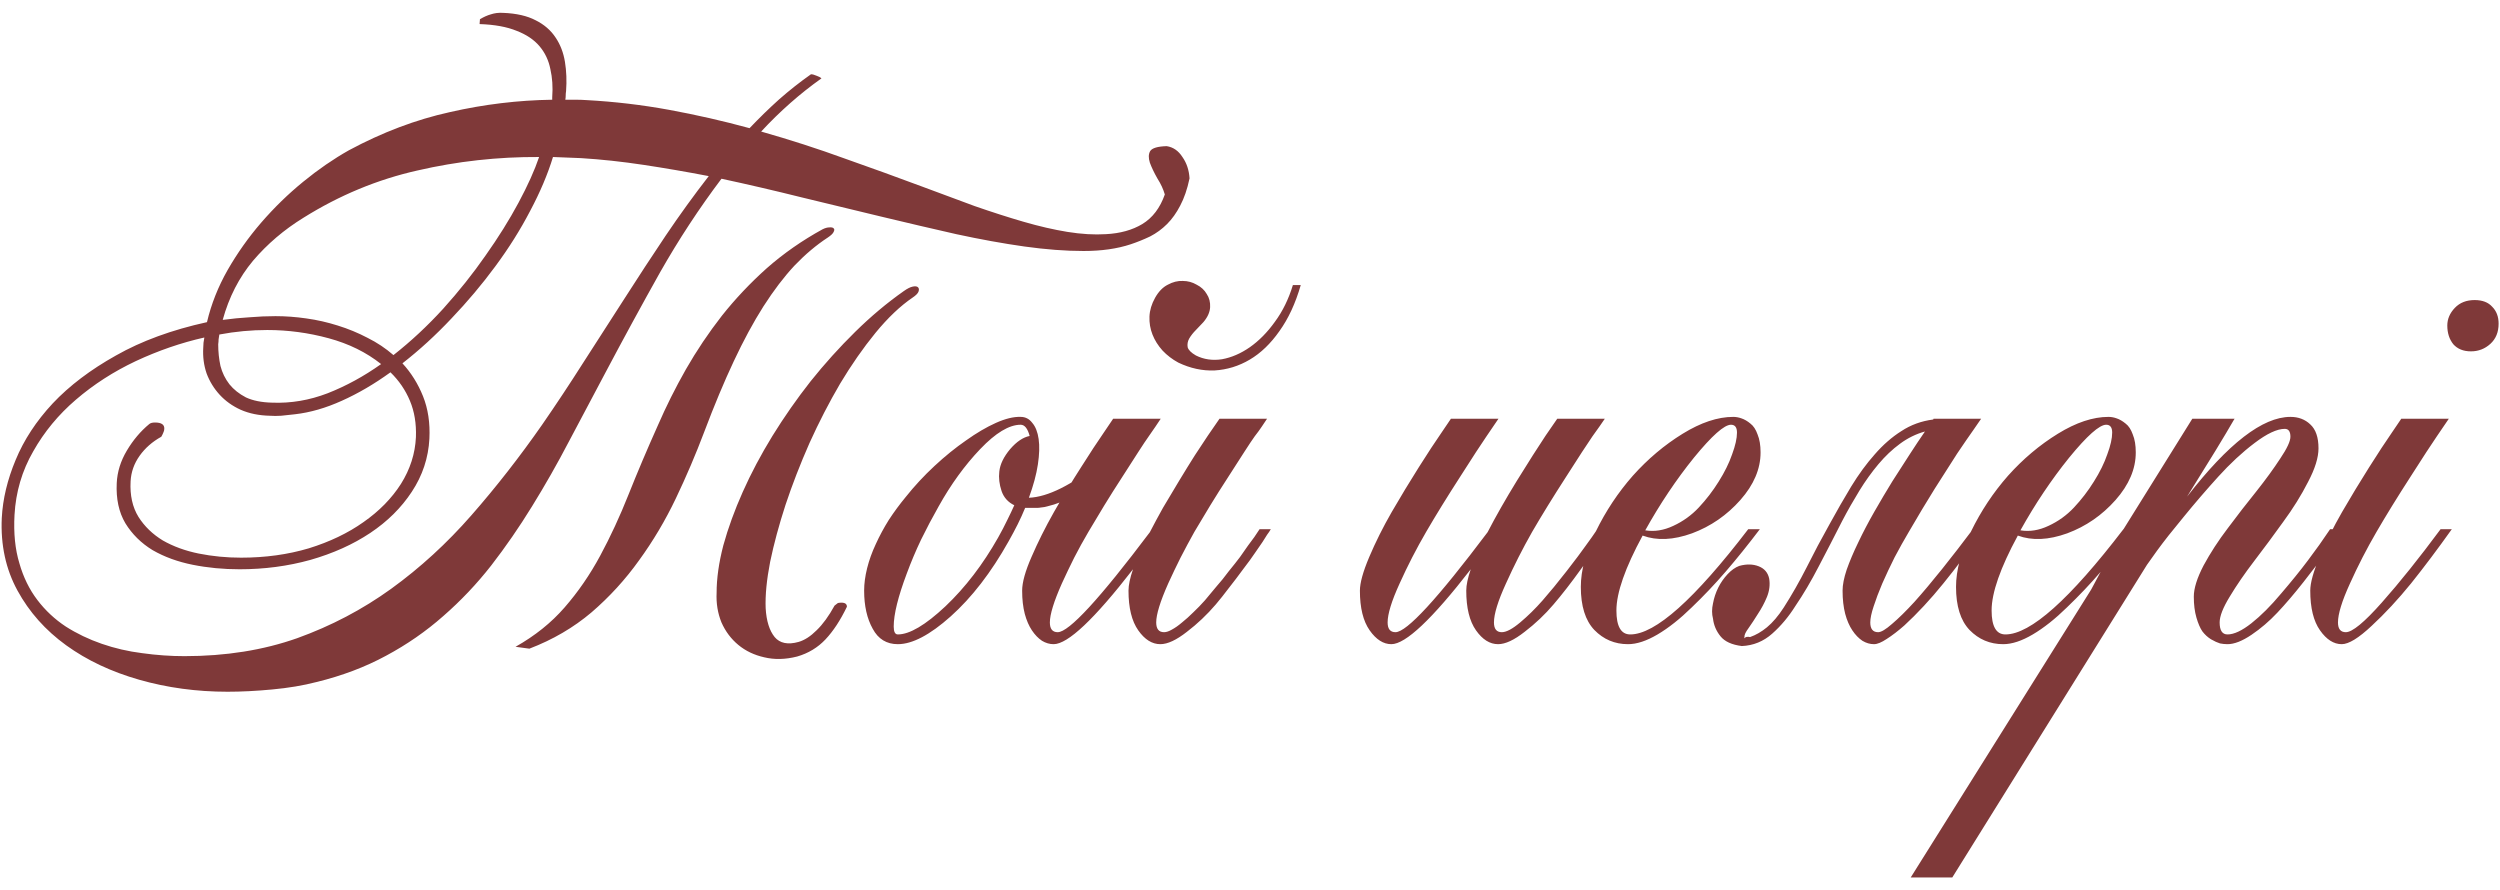<?xml version="1.0" encoding="UTF-8"?> <svg xmlns="http://www.w3.org/2000/svg" width="163" height="58" viewBox="0 0 163 58" fill="none"><path opacity="0.9" d="M52.875 4.842C52.973 4.842 53.095 4.874 53.241 4.939C53.388 4.988 53.493 5.045 53.559 5.11C52.159 6.103 50.849 7.259 49.628 8.577C51.516 9.114 53.331 9.7 55.072 10.335C56.83 10.954 58.515 11.564 60.126 12.166C61.298 12.605 62.437 13.029 63.544 13.435C64.667 13.826 65.733 14.168 66.742 14.461C67.751 14.754 68.704 14.974 69.599 15.12C70.51 15.267 71.348 15.315 72.113 15.267C73.041 15.218 73.83 14.998 74.481 14.607C75.149 14.2 75.637 13.558 75.946 12.679C75.849 12.337 75.686 11.987 75.458 11.629C75.246 11.255 75.084 10.913 74.97 10.604C74.872 10.294 74.88 10.042 74.994 9.847C75.124 9.651 75.482 9.546 76.068 9.529C76.492 9.594 76.833 9.83 77.094 10.237C77.37 10.628 77.525 11.092 77.558 11.629C77.411 12.329 77.208 12.923 76.947 13.411C76.703 13.883 76.418 14.282 76.093 14.607C75.767 14.933 75.401 15.201 74.994 15.413C74.587 15.608 74.164 15.779 73.725 15.926C72.846 16.219 71.82 16.365 70.648 16.365C69.477 16.365 68.191 16.268 66.791 16.072C65.408 15.877 63.926 15.608 62.348 15.267C60.769 14.909 59.133 14.526 57.44 14.119C55.764 13.712 54.047 13.297 52.289 12.874C50.531 12.435 48.782 12.028 47.04 11.653C45.592 13.574 44.257 15.608 43.036 17.757C41.832 19.905 40.644 22.086 39.472 24.3C38.674 25.797 37.885 27.287 37.103 28.768C36.339 30.232 35.533 31.648 34.687 33.016C33.856 34.367 32.969 35.652 32.025 36.873C31.081 38.078 30.04 39.176 28.9 40.169C27.777 41.162 26.532 42.024 25.165 42.757C23.814 43.489 22.309 44.059 20.648 44.466C19.77 44.694 18.801 44.856 17.743 44.954C16.701 45.052 15.733 45.101 14.838 45.101C12.82 45.101 10.899 44.84 9.076 44.319C7.253 43.798 5.666 43.05 4.315 42.073C2.965 41.097 1.907 39.908 1.142 38.509C0.377 37.109 0.035 35.53 0.116 33.773C0.181 32.535 0.482 31.274 1.02 29.988C1.557 28.686 2.362 27.457 3.437 26.302C4.527 25.146 5.902 24.105 7.562 23.177C9.223 22.233 11.2 21.509 13.495 21.004C13.772 19.832 14.219 18.701 14.838 17.61C15.473 16.504 16.205 15.47 17.035 14.51C17.881 13.533 18.793 12.646 19.77 11.849C20.746 11.051 21.739 10.367 22.748 9.798C24.929 8.626 27.126 7.796 29.34 7.308C31.553 6.803 33.775 6.535 36.005 6.502V6.331C36.054 5.68 36.013 5.07 35.883 4.5C35.769 3.93 35.533 3.434 35.175 3.011C34.817 2.588 34.32 2.254 33.685 2.01C33.051 1.749 32.245 1.603 31.269 1.57L31.293 1.253C31.537 1.106 31.773 1.001 32.001 0.936C32.245 0.854 32.505 0.822 32.782 0.838C33.661 0.87 34.377 1.033 34.931 1.326C35.484 1.603 35.915 1.977 36.225 2.449C36.534 2.905 36.737 3.434 36.835 4.036C36.933 4.638 36.957 5.273 36.908 5.94C36.892 6.038 36.884 6.136 36.884 6.233C36.884 6.315 36.876 6.404 36.859 6.502C37.087 6.502 37.315 6.502 37.543 6.502C37.771 6.502 37.999 6.51 38.227 6.526C40.05 6.624 41.848 6.836 43.622 7.161C45.396 7.487 47.146 7.885 48.871 8.357C49.506 7.69 50.149 7.063 50.8 6.478C51.467 5.892 52.159 5.346 52.875 4.842ZM37.885 10.31L36.054 10.237C35.712 11.36 35.215 12.532 34.565 13.753C33.93 14.974 33.173 16.178 32.294 17.366C31.431 18.538 30.479 19.669 29.438 20.76C28.412 21.85 27.346 22.827 26.239 23.689C26.809 24.308 27.256 25.024 27.582 25.838C27.908 26.652 28.046 27.571 27.997 28.597C27.932 29.85 27.549 31.006 26.85 32.063C26.166 33.105 25.263 34 24.14 34.749C23.017 35.498 21.715 36.084 20.233 36.507C18.769 36.914 17.23 37.117 15.619 37.117C14.561 37.117 13.544 37.02 12.567 36.824C11.591 36.629 10.72 36.312 9.955 35.872C9.206 35.416 8.612 34.83 8.173 34.114C7.75 33.398 7.562 32.527 7.611 31.502C7.644 30.77 7.864 30.061 8.271 29.378C8.677 28.694 9.166 28.116 9.735 27.645C9.817 27.579 9.939 27.547 10.102 27.547C10.525 27.547 10.728 27.685 10.712 27.962C10.712 28.043 10.688 28.133 10.639 28.23C10.606 28.312 10.565 28.393 10.517 28.475C9.931 28.8 9.459 29.215 9.101 29.72C8.743 30.224 8.547 30.778 8.515 31.38C8.466 32.291 8.637 33.065 9.027 33.699C9.418 34.318 9.947 34.83 10.614 35.237C11.298 35.628 12.079 35.913 12.958 36.092C13.853 36.271 14.773 36.36 15.717 36.36C17.296 36.36 18.769 36.157 20.136 35.75C21.503 35.327 22.691 34.757 23.7 34.041C24.726 33.325 25.539 32.495 26.142 31.551C26.744 30.59 27.069 29.573 27.118 28.499C27.151 27.62 27.02 26.831 26.727 26.131C26.435 25.431 26.011 24.812 25.458 24.275C24.4 25.04 23.342 25.659 22.284 26.131C21.242 26.603 20.225 26.896 19.232 27.01C18.907 27.042 18.606 27.075 18.329 27.107C18.069 27.124 17.825 27.124 17.597 27.107C16.881 27.091 16.246 26.961 15.692 26.717C15.155 26.473 14.7 26.147 14.325 25.74C13.951 25.333 13.666 24.869 13.471 24.349C13.292 23.828 13.218 23.274 13.251 22.689C13.251 22.461 13.275 22.233 13.324 22.005C11.81 22.347 10.321 22.859 8.856 23.543C7.408 24.227 6.106 25.065 4.95 26.058C3.811 27.034 2.883 28.157 2.167 29.427C1.435 30.696 1.028 32.08 0.946 33.577C0.881 34.765 0.987 35.815 1.264 36.727C1.524 37.638 1.915 38.435 2.436 39.119C2.956 39.803 3.575 40.38 4.291 40.852C5.007 41.308 5.788 41.683 6.635 41.976C7.481 42.269 8.36 42.472 9.271 42.586C10.199 42.716 11.119 42.781 12.03 42.781C14.716 42.781 17.165 42.391 19.379 41.609C21.592 40.812 23.635 39.738 25.507 38.387C27.395 37.02 29.136 35.425 30.731 33.602C32.343 31.762 33.881 29.793 35.346 27.693C36.257 26.375 37.152 25.024 38.031 23.641C38.926 22.241 39.822 20.849 40.717 19.466C41.612 18.066 42.507 16.699 43.402 15.364C44.314 14.013 45.25 12.719 46.21 11.482C44.778 11.206 43.362 10.962 41.962 10.75C40.562 10.538 39.203 10.392 37.885 10.31ZM19.794 14.192C18.524 14.974 17.426 15.909 16.498 17C15.587 18.09 14.927 19.376 14.521 20.857C15.123 20.776 15.709 20.719 16.278 20.686C16.848 20.638 17.41 20.613 17.963 20.613C18.614 20.613 19.281 20.662 19.965 20.76C20.665 20.857 21.348 21.012 22.016 21.224C22.699 21.435 23.35 21.704 23.969 22.029C24.587 22.338 25.149 22.713 25.653 23.152C26.793 22.257 27.875 21.248 28.9 20.125C29.926 18.986 30.845 17.83 31.659 16.658C32.489 15.486 33.205 14.339 33.808 13.216C34.41 12.093 34.857 11.1 35.15 10.237C32.465 10.221 29.82 10.514 27.216 11.116C24.612 11.702 22.138 12.727 19.794 14.192ZM53.974 15.486C53.225 15.975 52.501 16.585 51.801 17.317C51.117 18.05 50.442 18.937 49.774 19.979C49.123 21.004 48.48 22.192 47.846 23.543C47.211 24.894 46.568 26.432 45.917 28.157C45.364 29.622 44.745 31.071 44.062 32.503C43.378 33.935 42.58 35.278 41.669 36.531C40.774 37.785 39.74 38.916 38.568 39.925C37.397 40.918 36.046 41.707 34.516 42.293L33.612 42.171C34.882 41.455 35.948 40.6 36.81 39.607C37.69 38.598 38.463 37.475 39.13 36.238C39.797 35.001 40.416 33.667 40.985 32.234C41.555 30.802 42.19 29.305 42.89 27.742C43.427 26.505 44.037 25.285 44.721 24.08C45.421 22.859 46.202 21.696 47.065 20.589C47.943 19.482 48.92 18.449 49.994 17.488C51.085 16.528 52.297 15.682 53.632 14.949C53.795 14.868 53.941 14.827 54.071 14.827C54.218 14.811 54.315 14.835 54.364 14.9C54.413 14.949 54.405 15.031 54.34 15.145C54.291 15.242 54.169 15.356 53.974 15.486ZM58.93 18.977C59.158 18.815 59.353 18.717 59.516 18.685C59.678 18.652 59.792 18.668 59.857 18.733C59.922 18.799 59.931 18.896 59.882 19.026C59.833 19.14 59.711 19.262 59.516 19.393C58.702 19.946 57.888 20.719 57.074 21.712C56.277 22.689 55.512 23.787 54.779 25.008C54.063 26.229 53.396 27.523 52.777 28.89C52.175 30.257 51.654 31.6 51.215 32.918C50.792 34.22 50.458 35.457 50.214 36.629C49.986 37.801 49.888 38.81 49.921 39.656C49.97 40.486 50.165 41.113 50.507 41.536C50.849 41.943 51.37 42.049 52.069 41.853C52.46 41.74 52.851 41.487 53.241 41.097C53.648 40.706 54.039 40.169 54.413 39.485L54.633 39.315C55.023 39.249 55.219 39.331 55.219 39.559C54.796 40.438 54.332 41.145 53.827 41.683C53.323 42.22 52.704 42.594 51.972 42.806C51.207 43.001 50.491 43.017 49.823 42.855C49.172 42.708 48.611 42.44 48.139 42.049C47.667 41.658 47.3 41.17 47.04 40.584C46.796 39.982 46.69 39.339 46.723 38.655C46.723 37.711 46.869 36.678 47.162 35.555C47.471 34.432 47.895 33.268 48.432 32.063C48.969 30.859 49.612 29.646 50.36 28.426C51.125 27.189 51.955 26.001 52.851 24.861C53.762 23.722 54.73 22.648 55.756 21.639C56.781 20.63 57.839 19.742 58.93 18.977ZM14.227 22.444C14.227 22.933 14.276 23.405 14.374 23.86C14.488 24.3 14.683 24.699 14.96 25.057C15.237 25.398 15.595 25.683 16.034 25.911C16.49 26.123 17.06 26.237 17.743 26.253C18.964 26.302 20.168 26.098 21.356 25.643C22.561 25.171 23.725 24.536 24.848 23.738C23.887 22.973 22.748 22.412 21.43 22.054C20.111 21.696 18.777 21.517 17.426 21.517C16.384 21.517 15.342 21.614 14.301 21.81C14.284 21.907 14.268 22.013 14.252 22.127C14.252 22.225 14.244 22.33 14.227 22.444ZM71.772 30.11L72.186 30.672C71.389 31.355 70.713 31.868 70.16 32.21C69.623 32.535 69.143 32.763 68.72 32.894C68.524 32.942 68.378 32.983 68.28 33.016C68.183 33.048 68.044 33.073 67.865 33.089C67.784 33.105 67.711 33.113 67.645 33.113C67.597 33.113 67.556 33.113 67.523 33.113H66.913H66.84C66.693 33.471 66.531 33.829 66.352 34.188C66.172 34.546 65.977 34.912 65.766 35.286C64.626 37.321 63.365 38.956 61.981 40.193C60.63 41.398 59.483 42 58.539 42C57.807 42 57.261 41.666 56.903 40.999C56.529 40.332 56.342 39.502 56.342 38.509C56.342 38.053 56.407 37.565 56.537 37.044C56.667 36.523 56.855 36.002 57.099 35.481C57.343 34.944 57.628 34.415 57.953 33.895C58.295 33.374 58.661 32.877 59.052 32.405C59.621 31.689 60.248 31.014 60.932 30.379C61.615 29.744 62.299 29.191 62.982 28.719C63.666 28.23 64.317 27.848 64.936 27.571C65.554 27.295 66.091 27.164 66.547 27.181C66.856 27.181 67.108 27.311 67.304 27.571C67.515 27.815 67.654 28.165 67.719 28.621C67.784 29.077 67.768 29.63 67.67 30.281C67.572 30.932 67.377 31.657 67.084 32.454C68.321 32.405 69.883 31.624 71.772 30.11ZM65.082 35.042C65.31 34.635 65.505 34.261 65.668 33.919C65.847 33.561 66.002 33.235 66.132 32.942C65.725 32.747 65.448 32.438 65.302 32.015C65.155 31.575 65.106 31.152 65.155 30.745C65.204 30.273 65.44 29.785 65.863 29.28C66.287 28.792 66.71 28.507 67.133 28.426C67.003 27.938 66.807 27.693 66.547 27.693C65.798 27.693 64.919 28.222 63.91 29.28C62.901 30.338 61.998 31.583 61.2 33.016C60.793 33.732 60.411 34.456 60.053 35.188C59.711 35.905 59.402 36.637 59.125 37.386C58.555 38.899 58.27 40.055 58.27 40.852C58.27 41.194 58.36 41.365 58.539 41.365C59.304 41.365 60.338 40.755 61.64 39.534C62.942 38.297 64.089 36.8 65.082 35.042ZM82.123 34.505H82.856C82.79 34.619 82.709 34.741 82.611 34.871C82.53 35.001 82.432 35.156 82.318 35.335C82.204 35.498 82.042 35.734 81.83 36.043C81.635 36.336 81.374 36.694 81.049 37.117C80.74 37.54 80.43 37.947 80.121 38.338C79.828 38.728 79.543 39.087 79.267 39.412C78.697 40.079 78.07 40.673 77.387 41.194C76.703 41.731 76.125 42 75.653 42C75.116 42 74.636 41.699 74.213 41.097C73.79 40.495 73.578 39.632 73.578 38.509C73.578 38.151 73.676 37.687 73.871 37.117C71.348 40.372 69.623 42 68.695 42C68.435 42 68.183 41.927 67.939 41.78C67.694 41.617 67.475 41.39 67.279 41.097C67.084 40.804 66.929 40.446 66.815 40.023C66.701 39.583 66.644 39.078 66.644 38.509C66.644 37.972 66.848 37.239 67.255 36.312C67.662 35.367 68.15 34.391 68.72 33.382C69.306 32.356 69.892 31.388 70.478 30.477C71.064 29.549 71.56 28.792 71.967 28.206L72.577 27.303H75.678C75.58 27.449 75.466 27.62 75.336 27.815C75.206 28.011 75.059 28.222 74.897 28.45C74.734 28.678 74.506 29.02 74.213 29.476C73.936 29.915 73.586 30.46 73.163 31.111C72.74 31.762 72.349 32.381 71.991 32.967C71.633 33.553 71.291 34.122 70.966 34.676C70.64 35.229 70.331 35.791 70.038 36.36C69.761 36.914 69.493 37.475 69.232 38.045C68.712 39.217 68.451 40.063 68.451 40.584C68.451 41.007 68.622 41.219 68.964 41.219C69.696 41.219 71.698 39.046 74.97 34.7C75.23 34.196 75.515 33.667 75.824 33.113C76.15 32.56 76.5 31.974 76.874 31.355C77.248 30.737 77.59 30.184 77.899 29.695C78.225 29.207 78.51 28.776 78.754 28.401L79.511 27.303H82.611C82.514 27.449 82.4 27.62 82.269 27.815C82.139 28.011 81.985 28.222 81.806 28.45C81.643 28.678 81.415 29.02 81.122 29.476C80.845 29.915 80.495 30.46 80.072 31.111C79.649 31.762 79.258 32.381 78.9 32.967C78.542 33.553 78.201 34.122 77.875 34.676C77.566 35.229 77.265 35.791 76.972 36.36C76.695 36.914 76.426 37.475 76.166 38.045C75.645 39.217 75.385 40.063 75.385 40.584C75.385 41.007 75.556 41.219 75.897 41.219C76.044 41.219 76.215 41.162 76.41 41.048C76.622 40.934 76.841 40.779 77.069 40.584C77.314 40.389 77.558 40.169 77.802 39.925C78.062 39.681 78.314 39.42 78.559 39.144C78.787 38.867 79.031 38.574 79.291 38.265C79.568 37.955 79.844 37.614 80.121 37.239C80.414 36.881 80.658 36.572 80.853 36.312C81.049 36.035 81.22 35.791 81.366 35.579C81.529 35.367 81.667 35.18 81.781 35.018C81.895 34.855 82.009 34.684 82.123 34.505ZM84.809 18.587C84.467 19.775 84.003 20.776 83.417 21.59C82.847 22.404 82.204 23.022 81.488 23.445C80.772 23.869 80.007 24.105 79.193 24.153C78.396 24.186 77.606 24.015 76.825 23.641C76.435 23.429 76.093 23.169 75.8 22.859C75.507 22.534 75.287 22.184 75.141 21.81C74.994 21.435 74.929 21.045 74.945 20.638C74.962 20.231 75.084 19.824 75.311 19.417C75.539 19.01 75.816 18.725 76.142 18.562C76.467 18.384 76.793 18.302 77.118 18.318C77.444 18.318 77.745 18.4 78.022 18.562C78.314 18.709 78.534 18.912 78.681 19.173C78.843 19.417 78.917 19.702 78.9 20.027C78.884 20.353 78.738 20.678 78.461 21.004C78.314 21.167 78.152 21.338 77.973 21.517C77.794 21.696 77.647 21.883 77.533 22.078C77.436 22.257 77.403 22.444 77.436 22.64C77.484 22.819 77.663 22.998 77.973 23.177C78.493 23.437 79.063 23.519 79.682 23.421C80.3 23.307 80.902 23.047 81.488 22.64C82.091 22.216 82.636 21.663 83.124 20.98C83.629 20.296 84.019 19.498 84.296 18.587H84.809ZM104.145 34.505H104.877C104.747 34.717 104.568 34.993 104.34 35.335C104.128 35.66 103.705 36.255 103.07 37.117C102.452 37.98 101.858 38.745 101.288 39.412C100.735 40.063 100.108 40.657 99.408 41.194C98.725 41.731 98.147 42 97.675 42C97.138 42 96.658 41.699 96.234 41.097C95.811 40.495 95.6 39.632 95.6 38.509C95.6 38.151 95.697 37.687 95.893 37.117C93.37 40.372 91.644 42 90.717 42C90.196 42 89.724 41.699 89.301 41.097C88.878 40.495 88.666 39.632 88.666 38.509C88.666 38.004 88.87 37.272 89.276 36.312C89.683 35.351 90.171 34.375 90.741 33.382C91.327 32.373 91.913 31.404 92.499 30.477C93.085 29.549 93.581 28.792 93.988 28.206L94.599 27.303H97.699C97.504 27.596 97.243 27.978 96.918 28.45C96.592 28.922 96.015 29.809 95.185 31.111C94.355 32.397 93.622 33.585 92.987 34.676C92.353 35.766 91.775 36.889 91.254 38.045C90.733 39.184 90.473 40.031 90.473 40.584C90.473 41.007 90.644 41.219 90.985 41.219C91.718 41.219 93.72 39.046 96.991 34.7C97.512 33.691 98.147 32.576 98.895 31.355C99.66 30.119 100.287 29.134 100.775 28.401L101.532 27.303H104.633C104.438 27.596 104.169 27.978 103.827 28.45C103.502 28.922 102.924 29.809 102.094 31.111C101.264 32.397 100.531 33.585 99.897 34.676C99.278 35.766 98.708 36.889 98.188 38.045C97.667 39.184 97.406 40.031 97.406 40.584C97.406 41.007 97.577 41.219 97.919 41.219C98.212 41.219 98.611 41.007 99.115 40.584C99.62 40.161 100.108 39.681 100.58 39.144C101.052 38.606 101.573 37.972 102.143 37.239C102.712 36.507 103.127 35.953 103.388 35.579C103.664 35.205 103.917 34.847 104.145 34.505ZM106.293 41.365C107.921 41.365 110.484 39.078 113.983 34.505H114.74C113.975 35.514 113.235 36.434 112.519 37.264C111.819 38.078 111.078 38.859 110.297 39.607C109.532 40.356 108.791 40.942 108.075 41.365C107.359 41.788 106.716 42 106.146 42C105.284 42 104.551 41.691 103.949 41.072C103.363 40.454 103.07 39.518 103.07 38.265C103.07 37.174 103.396 35.97 104.047 34.651C104.698 33.317 105.504 32.104 106.464 31.014C107.44 29.923 108.523 29.012 109.711 28.279C110.899 27.547 111.998 27.181 113.007 27.181C113.186 27.181 113.365 27.213 113.544 27.278C113.739 27.343 113.935 27.457 114.13 27.62C114.325 27.767 114.48 28.003 114.594 28.328C114.724 28.637 114.789 29.028 114.789 29.5C114.789 30.574 114.35 31.608 113.471 32.601C112.592 33.593 111.542 34.318 110.321 34.773C109.101 35.213 108.026 35.262 107.099 34.92C105.959 37.02 105.39 38.647 105.39 39.803C105.39 40.844 105.691 41.365 106.293 41.365ZM112.86 27.693C112.421 27.693 111.615 28.41 110.443 29.842C109.288 31.274 108.23 32.853 107.27 34.578C107.872 34.676 108.482 34.578 109.101 34.285C109.735 33.992 110.289 33.593 110.761 33.089C111.249 32.568 111.68 32.007 112.055 31.404C112.445 30.786 112.738 30.192 112.934 29.622C113.145 29.052 113.251 28.58 113.251 28.206C113.251 27.864 113.121 27.693 112.86 27.693ZM129.364 34.505C128.892 35.156 128.437 35.783 127.997 36.385C127.558 36.971 127.126 37.524 126.703 38.045C126.296 38.55 125.873 39.038 125.434 39.51C124.994 39.982 124.571 40.405 124.164 40.779C123.757 41.137 123.375 41.43 123.017 41.658C122.675 41.886 122.398 42 122.187 42C121.926 42 121.674 41.927 121.43 41.78C121.186 41.617 120.966 41.39 120.771 41.097C120.575 40.804 120.421 40.446 120.307 40.023C120.193 39.583 120.136 39.078 120.136 38.509C120.136 38.134 120.225 37.679 120.404 37.142C120.6 36.588 120.852 35.994 121.161 35.359C121.47 34.708 121.82 34.041 122.211 33.357C122.602 32.674 122.992 32.015 123.383 31.38C123.79 30.745 124.172 30.151 124.53 29.598C124.888 29.044 125.198 28.58 125.458 28.206L125.507 28.133C124.921 28.296 124.376 28.564 123.871 28.939C123.383 29.297 122.919 29.736 122.479 30.257C122.04 30.778 121.625 31.355 121.234 31.99C120.844 32.625 120.469 33.284 120.111 33.968C119.59 34.993 119.078 35.986 118.573 36.946C118.085 37.89 117.58 38.745 117.06 39.51C116.62 40.21 116.116 40.812 115.546 41.316C114.976 41.821 114.317 42.09 113.568 42.122C112.917 42.041 112.453 41.829 112.177 41.487C111.9 41.145 111.737 40.763 111.688 40.34C111.607 40.031 111.607 39.697 111.688 39.339C111.754 38.981 111.868 38.639 112.03 38.313C112.193 37.988 112.396 37.695 112.641 37.435C112.885 37.174 113.137 36.995 113.397 36.898C113.869 36.767 114.293 36.775 114.667 36.922C115.041 37.068 115.269 37.337 115.351 37.727C115.416 38.118 115.367 38.517 115.204 38.924C115.041 39.315 114.846 39.681 114.618 40.023C114.407 40.364 114.203 40.673 114.008 40.95C113.812 41.211 113.723 41.406 113.739 41.536C113.707 41.617 113.715 41.634 113.764 41.585C113.829 41.52 113.943 41.504 114.105 41.536C114.48 41.406 114.846 41.194 115.204 40.901C115.578 40.592 115.945 40.161 116.303 39.607C116.824 38.794 117.32 37.923 117.792 36.995C118.264 36.051 118.76 35.115 119.281 34.188C119.753 33.325 120.225 32.503 120.697 31.722C121.186 30.924 121.698 30.224 122.235 29.622C122.772 29.004 123.35 28.499 123.969 28.108C124.587 27.701 125.279 27.449 126.044 27.352L126.068 27.303H129.169C129.12 27.368 128.957 27.604 128.681 28.011C128.404 28.401 128.046 28.922 127.606 29.573C127.183 30.224 126.695 30.989 126.142 31.868C125.604 32.731 125.043 33.667 124.457 34.676C124.148 35.197 123.839 35.75 123.529 36.336C123.236 36.922 122.968 37.492 122.724 38.045C122.496 38.582 122.309 39.078 122.162 39.534C122.016 39.974 121.942 40.324 121.942 40.584C121.942 41.007 122.113 41.219 122.455 41.219C122.65 41.219 122.951 41.04 123.358 40.682C123.782 40.324 124.27 39.843 124.823 39.241C125.377 38.623 125.979 37.907 126.63 37.093C127.281 36.279 127.948 35.416 128.632 34.505H129.364ZM130.756 41.365C132.383 41.365 134.947 39.078 138.446 34.505H139.203C138.438 35.514 137.698 36.434 136.981 37.264C136.282 38.078 135.541 38.859 134.76 39.607C133.995 40.356 133.254 40.942 132.538 41.365C131.822 41.788 131.179 42 130.609 42C129.747 42 129.014 41.691 128.412 41.072C127.826 40.454 127.533 39.518 127.533 38.265C127.533 37.174 127.859 35.97 128.51 34.651C129.161 33.317 129.966 32.104 130.927 31.014C131.903 29.923 132.986 29.012 134.174 28.279C135.362 27.547 136.461 27.181 137.47 27.181C137.649 27.181 137.828 27.213 138.007 27.278C138.202 27.343 138.397 27.457 138.593 27.62C138.788 27.767 138.943 28.003 139.057 28.328C139.187 28.637 139.252 29.028 139.252 29.5C139.252 30.574 138.812 31.608 137.934 32.601C137.055 33.593 136.005 34.318 134.784 34.773C133.563 35.213 132.489 35.262 131.562 34.92C130.422 37.02 129.853 38.647 129.853 39.803C129.853 40.844 130.154 41.365 130.756 41.365ZM137.323 27.693C136.884 27.693 136.078 28.41 134.906 29.842C133.751 31.274 132.693 32.853 131.732 34.578C132.335 34.676 132.945 34.578 133.563 34.285C134.198 33.992 134.752 33.593 135.224 33.089C135.712 32.568 136.143 32.007 136.518 31.404C136.908 30.786 137.201 30.192 137.396 29.622C137.608 29.052 137.714 28.58 137.714 28.206C137.714 27.864 137.584 27.693 137.323 27.693ZM151.923 34.505H152.655C152.33 35.026 151.988 35.538 151.63 36.043C151.272 36.547 150.792 37.182 150.189 37.947C149.587 38.712 149.018 39.38 148.48 39.949C147.96 40.503 147.398 40.983 146.796 41.39C146.194 41.797 145.673 42 145.233 42C145.071 42 144.908 41.984 144.745 41.951C144.582 41.902 144.387 41.813 144.159 41.683C143.948 41.552 143.76 41.382 143.598 41.17C143.451 40.958 143.321 40.657 143.207 40.267C143.093 39.876 143.036 39.42 143.036 38.899C143.036 38.362 143.248 37.687 143.671 36.873C144.11 36.059 144.639 35.245 145.258 34.432C145.876 33.602 146.495 32.804 147.113 32.039C147.732 31.258 148.253 30.542 148.676 29.891C149.115 29.24 149.335 28.768 149.335 28.475C149.335 28.133 149.213 27.962 148.969 27.962C148.464 27.962 147.805 28.271 146.991 28.89C146.194 29.492 145.404 30.224 144.623 31.087C143.842 31.95 143.093 32.82 142.377 33.699C141.661 34.562 141.083 35.294 140.644 35.897L139.984 36.824L127.289 57.21H124.579L136.347 38.435L138.422 34.554L142.938 27.303H145.697L145.648 27.376C145.079 28.369 144.062 30.037 142.597 32.381C145.282 28.914 147.528 27.181 149.335 27.181C149.856 27.181 150.287 27.343 150.629 27.669C150.987 27.994 151.166 28.515 151.166 29.231C151.166 29.834 150.938 30.566 150.482 31.429C150.043 32.291 149.506 33.154 148.871 34.017C148.253 34.879 147.626 35.726 146.991 36.556C146.356 37.386 145.819 38.167 145.38 38.899C144.94 39.616 144.721 40.177 144.721 40.584C144.721 41.105 144.892 41.365 145.233 41.365C145.657 41.365 146.177 41.121 146.796 40.633C147.414 40.145 148.057 39.502 148.725 38.704C149.408 37.907 149.994 37.182 150.482 36.531C150.987 35.864 151.467 35.188 151.923 34.505ZM159.564 21.224C159.564 20.8 159.727 20.418 160.053 20.076C160.378 19.734 160.81 19.564 161.347 19.564C161.851 19.564 162.234 19.71 162.494 20.003C162.771 20.28 162.909 20.646 162.909 21.102C162.909 21.655 162.73 22.094 162.372 22.42C162.014 22.745 161.591 22.908 161.103 22.908C160.614 22.908 160.232 22.754 159.955 22.444C159.695 22.119 159.564 21.712 159.564 21.224ZM159.857 34.505C158.93 35.807 158.043 36.987 157.196 38.045C156.35 39.087 155.495 40.006 154.633 40.804C153.786 41.601 153.135 42 152.68 42C152.159 42 151.687 41.699 151.264 41.097C150.84 40.495 150.629 39.632 150.629 38.509C150.629 38.004 150.832 37.272 151.239 36.312C151.646 35.351 152.134 34.375 152.704 33.382C153.29 32.373 153.876 31.404 154.462 30.477C155.048 29.549 155.544 28.792 155.951 28.206L156.562 27.303H159.662C159.467 27.596 159.206 27.978 158.881 28.45C158.555 28.922 157.978 29.809 157.147 31.111C156.317 32.397 155.585 33.585 154.95 34.676C154.315 35.766 153.738 36.889 153.217 38.045C152.696 39.184 152.436 40.031 152.436 40.584C152.436 41.007 152.606 41.219 152.948 41.219C153.371 41.219 154.153 40.576 155.292 39.29C156.448 37.988 157.725 36.393 159.125 34.505H159.857Z" fill="#712424"></path></svg> 